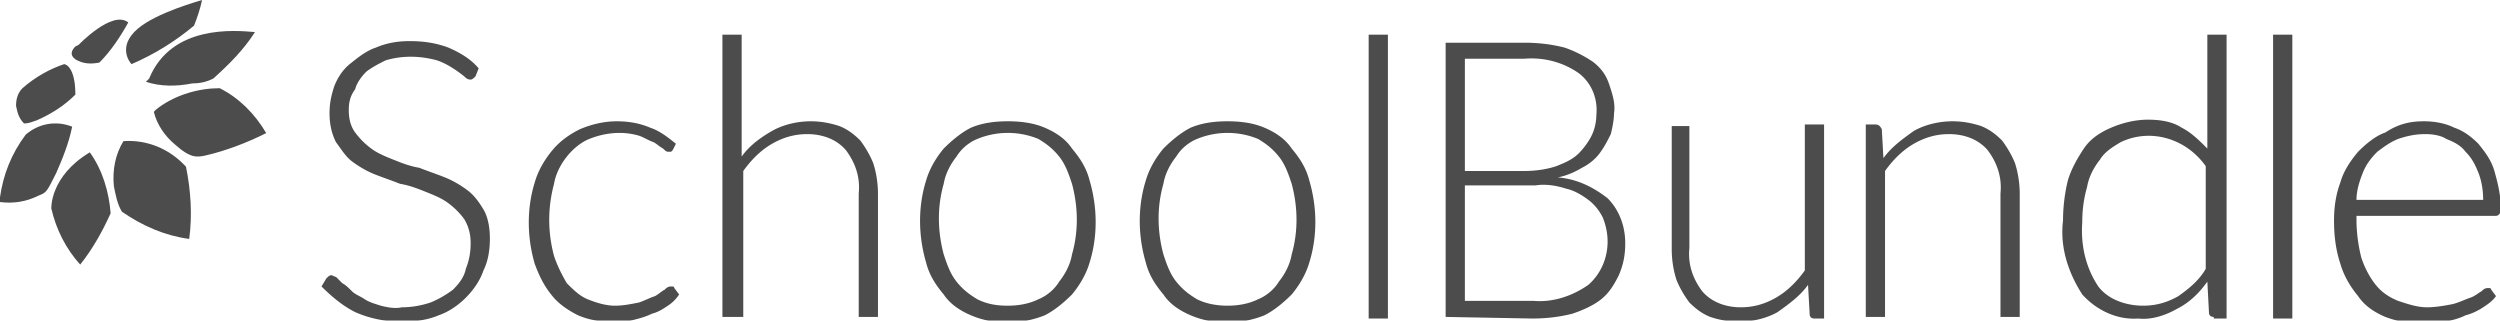 <svg id="Layer_1" xmlns="http://www.w3.org/2000/svg" viewBox="0 0 155.9 20"><style>.st0{opacity:.7}</style><g class="st0"><path d="M7.1 11.6c-.1-1 .1-2 .6-2.8 1.5-.1 2.9.5 3.9 1.6.3 1.5.4 3 .2 4.5-1.5-.2-2.9-.8-4.2-1.7-.3-.5-.4-1.1-.5-1.6zM3.2 13s-.1-2 2.4-3.5c.8 1.1 1.2 2.5 1.3 3.8-.5 1.1-1.1 2.2-1.9 3.2-.9-1-1.5-2.2-1.8-3.5zM4.9 2.8S7 .6 8 1.4c-.5.9-1.1 1.8-1.8 2.5-.5.1-1 .1-1.5-.2-.4-.3-.2-.6 0-.8l.2-.1zM8.2 2.2C9 1.1 11.6.3 12.6 0c-.1.5-.3 1.1-.5 1.6-1.2 1-2.5 1.8-3.9 2.4-.5-.6-.4-1.3 0-1.8zM1.4 5.5C2.2 4.8 3.1 4.3 4 4c.1 0 .7.2.7 1.9-.7.7-1.5 1.2-2.4 1.6-.3.1-.5.2-.8.2-.3-.3-.4-.6-.5-1.1 0-.4.1-.8.4-1.1zM0 12.3c.2-1.4.7-2.7 1.6-3.9.8-.7 1.9-.9 2.9-.5-.2 1-.6 2-1 2.9-.6 1.2-.6 1.2-1.1 1.4-.8.4-1.6.5-2.4.4v-.3zM9.9 6.7c1.1-.8 2.5-1.2 3.8-1.2 1.2.6 2.2 1.6 2.9 2.8-1.2.6-2.5 1.1-3.8 1.4-.5.1-.9.2-1.9-.7-.6-.5-1.1-1.2-1.3-2 0-.1.2-.2.3-.3zM9.3 4.9c1.4-3.4 5.4-3 6.6-2.9-.7 1.1-1.6 2-2.6 2.9-.4.2-.8.3-1.3.3-1 .2-2 .2-2.9-.1l.2-.2z"/><path d="M31.9 9.4c-.1.1-.2.2-.3.2-.2 0-.3-.1-.4-.2-.5-.4-1.1-.8-1.7-1-1.1-.3-2.2-.3-3.2 0-.4.2-.8.4-1.2.7-.3.3-.6.7-.7 1.1-.3.4-.4.8-.4 1.3s.1 1 .4 1.4c.3.4.6.7 1 1 .4.3.9.5 1.4.7.5.2 1 .4 1.6.5.5.2 1.1.4 1.6.6.5.2 1 .5 1.4.8.4.3.7.7 1 1.2.3.5.4 1.2.4 1.8 0 .7-.1 1.4-.4 2-.2.6-.6 1.2-1.1 1.7-.5.5-1.1.9-1.7 1.1-.7.3-1.5.4-2.3.4-1 0-2-.2-2.9-.6-.8-.4-1.5-1-2.1-1.6l.3-.5c.1-.1.2-.2.3-.2.1 0 .2.1.3.1l.4.4c.2.1.4.3.6.5.2.2.5.3.8.5.3.2.7.3 1 .4.4.1.9.2 1.3.1.6 0 1.2-.1 1.8-.3.5-.2 1-.5 1.4-.8.4-.4.7-.8.8-1.3.2-.5.3-1 .3-1.6 0-.5-.1-1-.4-1.5-.3-.4-.6-.7-1-1-.4-.3-.9-.5-1.4-.7-.5-.2-1-.4-1.6-.5-.5-.2-1.1-.4-1.6-.6-.5-.2-1-.5-1.4-.8-.4-.3-.7-.8-1-1.2-.3-.6-.4-1.2-.4-1.8 0-.6.1-1.1.3-1.7.2-.5.5-1 1-1.4.5-.4 1-.8 1.6-1 .7-.3 1.4-.4 2.1-.4.8 0 1.6.1 2.4.4.7.3 1.4.7 1.9 1.3l-.2.5zM44.2 14l-.1.1h-.2c-.1 0-.2-.1-.3-.2-.2-.1-.4-.3-.6-.4-.3-.1-.6-.3-.9-.4-1-.3-2.1-.2-3.1.2-.5.2-1 .6-1.4 1.1-.4.5-.7 1.1-.8 1.7-.4 1.5-.4 3 0 4.5.2.6.5 1.2.8 1.7.4.4.8.8 1.3 1 .5.2 1.1.4 1.7.4.5 0 1-.1 1.5-.2.3-.1.7-.3 1-.4.2-.1.4-.3.6-.4.1-.1.2-.2.4-.2.1 0 .2 0 .2.1l.3.4c-.2.3-.4.5-.7.7-.3.2-.6.4-1 .5-.4.2-.8.3-1.2.4-.4.1-.9.1-1.3.1-.7 0-1.4-.1-2.1-.4-.6-.3-1.2-.7-1.6-1.2-.5-.6-.8-1.2-1.1-2-.5-1.7-.5-3.5 0-5.1.2-.7.6-1.4 1.1-2 .5-.6 1.1-1 1.7-1.3.7-.3 1.5-.5 2.3-.5.7 0 1.4.1 2.1.4.6.2 1.1.6 1.6 1l-.2.4zM47.3 24.4V6.8h1.2v7.6c.5-.7 1.2-1.2 1.9-1.6.7-.4 1.6-.6 2.4-.6.6 0 1.2.1 1.8.3.5.2.9.5 1.3.9.3.4.6.9.8 1.4.2.6.3 1.3.3 1.9v7.7h-1.2v-7.7c.1-1-.2-1.9-.8-2.7-.6-.7-1.5-1-2.4-1-.8 0-1.5.2-2.2.6-.7.4-1.3 1-1.8 1.7v9.1h-1.3zM65.1 12.2c.8 0 1.6.1 2.3.4.7.3 1.3.7 1.7 1.3.5.6.9 1.2 1.1 2 .5 1.7.5 3.5 0 5.1-.2.7-.6 1.4-1.1 2-.5.5-1.1 1-1.7 1.3-1.5.6-3.2.6-4.6 0-.7-.3-1.3-.7-1.7-1.3-.5-.6-.9-1.2-1.1-2-.5-1.7-.5-3.5 0-5.1.2-.7.6-1.4 1.1-2 .5-.5 1.1-1 1.7-1.3.7-.3 1.5-.4 2.3-.4zm0 11.5c.6 0 1.3-.1 1.9-.4.5-.2 1-.6 1.3-1.1.4-.5.7-1.1.8-1.7.4-1.4.4-2.9 0-4.4-.2-.6-.4-1.2-.8-1.7s-.8-.8-1.3-1.1a5 5 0 0 0-3.8 0c-.5.2-1 .6-1.3 1.1-.4.5-.7 1.1-.8 1.7-.4 1.4-.4 2.9 0 4.4.2.6.4 1.2.8 1.7s.8.8 1.3 1.1c.6.3 1.2.4 1.9.4zM78.8 12.2c.8 0 1.6.1 2.3.4.7.3 1.3.7 1.7 1.3.5.6.9 1.2 1.1 2 .5 1.7.5 3.5 0 5.1-.2.7-.6 1.4-1.1 2-.5.5-1.1 1-1.7 1.3-1.5.6-3.2.6-4.6 0-.7-.3-1.3-.7-1.7-1.3-.5-.6-.9-1.2-1.1-2-.5-1.7-.5-3.5 0-5.1.2-.7.6-1.4 1.1-2 .5-.5 1.1-1 1.7-1.3.7-.3 1.5-.4 2.3-.4zm0 11.5c.6 0 1.3-.1 1.9-.4.5-.2 1-.6 1.3-1.1.4-.5.7-1.1.8-1.7.4-1.4.4-2.9 0-4.4-.2-.6-.4-1.2-.8-1.7s-.8-.8-1.3-1.1a5 5 0 0 0-3.8 0c-.5.2-1 .6-1.3 1.1-.4.5-.7 1.1-.8 1.7-.4 1.4-.4 2.9 0 4.4.2.6.4 1.2.8 1.7s.8.8 1.3 1.1c.6.3 1.3.4 1.9.4zM88.8 6.8v17.7h-1.2V6.8h1.2zM92.4 24.4V7.3h4.9c.9 0 1.7.1 2.5.3.6.2 1.2.5 1.8.9.5.4.8.8 1 1.4.2.6.4 1.2.3 1.8 0 .4-.1.9-.2 1.3-.2.4-.4.8-.7 1.2-.3.4-.7.7-1.1.9-.5.3-1 .5-1.5.6 1.2.1 2.2.6 3.1 1.3.7.7 1.1 1.7 1.1 2.8 0 .7-.1 1.3-.4 2-.3.6-.6 1.1-1.1 1.5-.5.4-1.2.7-1.8.9-.8.2-1.6.3-2.5.3l-5.4-.1zm1.2-9.1h3.7c.7 0 1.4-.1 2-.3.5-.2 1-.4 1.4-.8.3-.3.6-.7.8-1.1.2-.4.3-.9.3-1.3.1-1-.3-2-1.1-2.6-1-.7-2.2-1-3.4-.9h-3.7v7zm0 .9v7.2h4.3c1.2.1 2.4-.3 3.4-1 .8-.7 1.2-1.7 1.2-2.7 0-.5-.1-1-.3-1.5-.2-.4-.5-.8-.9-1.1-.4-.3-.9-.6-1.4-.7-.6-.2-1.3-.3-1.9-.2h-4.4zM107.6 12.4v7.7c-.1 1 .2 1.9.8 2.7.6.7 1.5 1 2.4 1 .8 0 1.5-.2 2.2-.6.7-.4 1.3-1 1.8-1.7v-9.1h1.2v12.1h-.6c-.2 0-.3-.1-.3-.3l-.1-1.8c-.5.7-1.2 1.2-1.9 1.7-.7.4-1.6.6-2.4.6-.6 0-1.2-.1-1.8-.3-.5-.2-.9-.5-1.3-.9-.3-.4-.6-.9-.8-1.4-.2-.6-.3-1.3-.3-1.9v-7.7h1.1v-.1zM118.6 24.4v-12h.6c.2 0 .3.1.4.3l.1 1.8c.5-.7 1.2-1.2 1.9-1.7.7-.4 1.6-.6 2.4-.6.6 0 1.2.1 1.8.3.5.2.9.5 1.3.9.3.4.6.9.8 1.4.2.6.3 1.3.3 1.9v7.7H127v-7.7c.1-1-.2-1.9-.8-2.7-.6-.7-1.5-1-2.4-1-.8 0-1.5.2-2.2.6-.7.4-1.3 1-1.8 1.7v9.1h-1.2zM140.3 24.4c-.2 0-.3-.1-.3-.3l-.1-1.9c-.5.7-1.1 1.3-1.9 1.7-.7.4-1.6.7-2.4.6-1.3.1-2.6-.5-3.5-1.5-.9-1.4-1.4-3-1.2-4.6 0-.8.1-1.7.3-2.5.2-.7.6-1.4 1-2 .4-.6 1-1 1.7-1.3.7-.3 1.5-.5 2.3-.5.7 0 1.5.1 2.1.5.6.3 1.1.8 1.6 1.3V6.8h1.2v17.7h-.8zm-4.4-.7c.8 0 1.5-.2 2.2-.6.7-.5 1.3-1 1.7-1.7V15c-1.2-1.7-3.4-2.4-5.3-1.5-.5.3-1 .6-1.3 1.1-.4.5-.7 1.1-.8 1.7-.2.7-.3 1.4-.3 2.2-.1 1.4.2 2.8 1 4 .6.8 1.7 1.2 2.8 1.2zM145.2 6.8v17.7H144V6.8h1.2zM153.4 12.2c.6 0 1.3.1 1.9.4.6.2 1.1.6 1.5 1 .4.5.8 1 1 1.7.2.7.4 1.5.4 2.3 0 .1 0 .3-.1.4-.1.1-.2.1-.2.1h-8.7v.2c0 .8.1 1.6.3 2.4.2.6.5 1.2.9 1.7s.9.8 1.4 1c.6.2 1.2.4 1.8.4.5 0 1.1-.1 1.6-.2.4-.1.8-.3 1.1-.4.3-.1.5-.3.7-.4.1-.1.2-.2.4-.2.1 0 .2 0 .2.1l.3.4c-.2.3-.5.5-.8.7-.3.2-.7.4-1.1.5-.4.2-.8.3-1.3.4-.4.1-.9.1-1.4.1-.8 0-1.5-.1-2.3-.4-.7-.3-1.3-.7-1.7-1.3-.5-.6-.9-1.3-1.1-2-.3-.9-.4-1.8-.4-2.7 0-.8.1-1.6.4-2.4.2-.7.6-1.3 1.1-1.9.5-.5 1.1-1 1.7-1.2.9-.6 1.7-.7 2.4-.7zm.1.8c-.6 0-1.1.1-1.7.3-.5.2-.9.5-1.3.8-.4.4-.7.8-.9 1.3-.2.5-.4 1.1-.4 1.7h7.9c0-.6-.1-1.2-.3-1.7-.2-.5-.4-.9-.8-1.3-.3-.4-.7-.6-1.2-.8-.3-.2-.8-.3-1.3-.3z" transform="translate(-2.25 -4.637)"/></g></svg>
